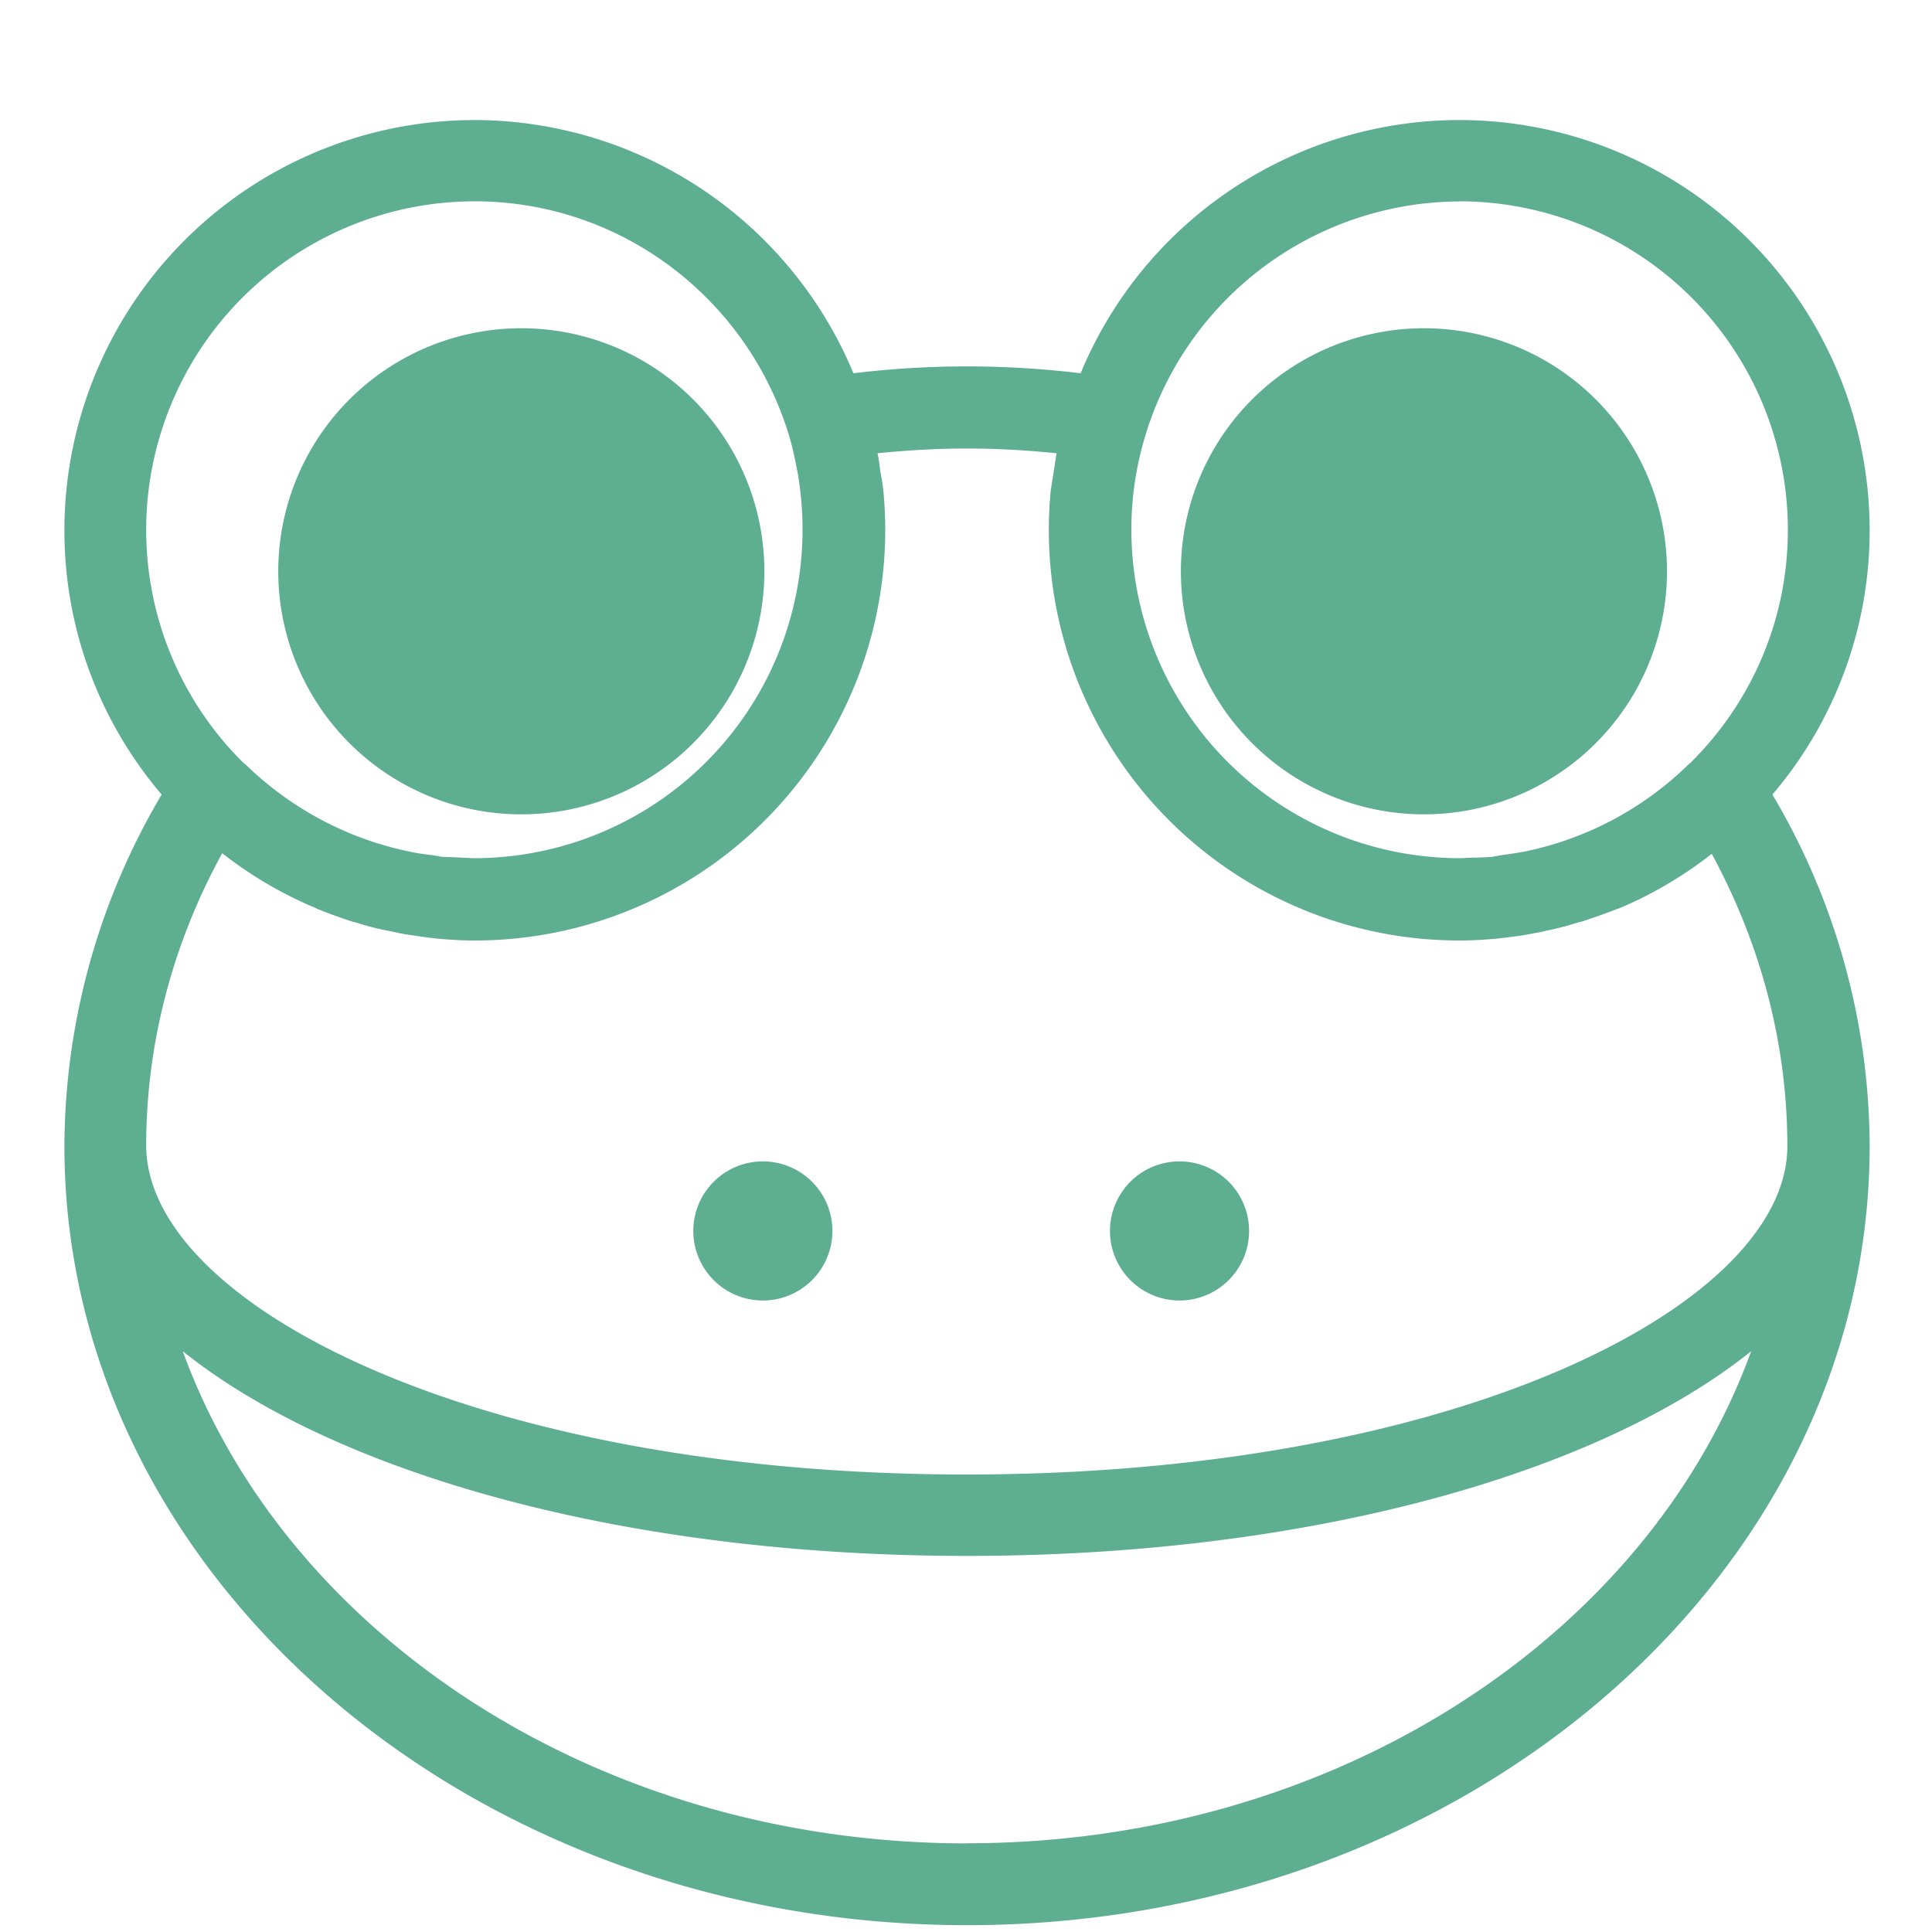 <svg width="15" height="15" fill="none" xmlns="http://www.w3.org/2000/svg"><g clip-path="url(#clip0_1030_18721)" fill="#5EAE91"><path d="M4.004 6.322a1.887 1.887 0 100-3.773 1.887 1.887 0 000 3.773zM11.012 6.322a1.887 1.887 0 100-3.773 1.887 1.887 0 000 3.773z"/><path d="M13.76 6.17a3.158 3.158 0 00.756-2.053A3.187 3.187 0 0011.33.932 3.186 3.186 0 008.39 2.898a7.329 7.329 0 00-1.764 0A3.192 3.192 0 003.684.932 3.187 3.187 0 00.5 4.117c0 .781.284 1.499.755 2.052A5.39 5.39 0 00.5 8.895c0 3.338 3.143 6.052 7.008 6.052 3.864 0 7.008-2.714 7.008-6.052a5.38 5.38 0 00-.755-2.726zm-2.429-4.607a2.552 2.552 0 012.55 2.55c0 .703-.285 1.338-.745 1.798-.014.015-.03.026-.044.041a2.55 2.55 0 01-1.234.655l-.015.003a3.368 3.368 0 01-.19.03l-.064.012a2.313 2.313 0 01-.16.007c-.034 0-.064.004-.098.004a2.552 2.552 0 01-2.523-2.901l.012-.075a2.559 2.559 0 012.512-2.123zm-7.647 0c1.137 0 2.1.748 2.43 1.78.037.112.06.228.082.344l.011.075a2.552 2.552 0 01-2.523 2.901c-.033 0-.063-.004-.097-.004-.052-.004-.108-.004-.16-.007l-.064-.012c-.064-.007-.127-.015-.19-.03l-.016-.003c-.47-.101-.897-.333-1.233-.655-.015-.015-.03-.026-.045-.04-.46-.46-.744-1.1-.744-1.799a2.552 2.552 0 012.55-2.55zM1.726 6.625a3.13 3.13 0 00.718.422c.003 0 .007.005.01.005.087.037.173.067.262.097.019.007.041.011.064.018.07.023.146.042.22.057.03.007.056.01.086.018.071.015.142.023.213.034l.09.011c.094.008.187.015.284.015h.015a3.187 3.187 0 003.17-3.495c-.004-.05-.015-.098-.023-.146-.007-.049-.011-.097-.022-.142.49-.049.9-.049 1.39 0l-.022.142-.023.146a3.187 3.187 0 003.17 3.495h.014c.098 0 .191-.007.284-.015l.09-.011c.071-.008.142-.019.213-.034.03-.004.056-.011.086-.018.075-.015.146-.034.22-.057.023-.007.042-.01.064-.018.09-.03.176-.06.262-.094.004 0 .007-.003.011-.003a3.129 3.129 0 00.718-.423c.385.71.587 1.484.587 2.27 0 1.23-2.56 2.549-6.373 2.549-3.812 0-6.365-1.323-6.369-2.553 0-.785.202-1.563.59-2.27zm5.782 7.687c-2.86 0-5.285-1.612-6.089-3.821 1.196.957 3.446 1.589 6.089 1.589 2.642 0 4.892-.632 6.088-1.589-.803 2.21-3.229 3.82-6.088 3.82z"/><path d="M5.89 10.096a.54.54 0 100-1.078.54.54 0 000 1.078zM9.125 10.096a.54.54 0 100-1.078.54.54 0 000 1.078z"/></g><defs><clipPath id="clip0_1030_18721"><path fill="#fff" transform="translate(.5 .932)" d="M0 0h14.016v14.016H0z"/></clipPath></defs></svg>